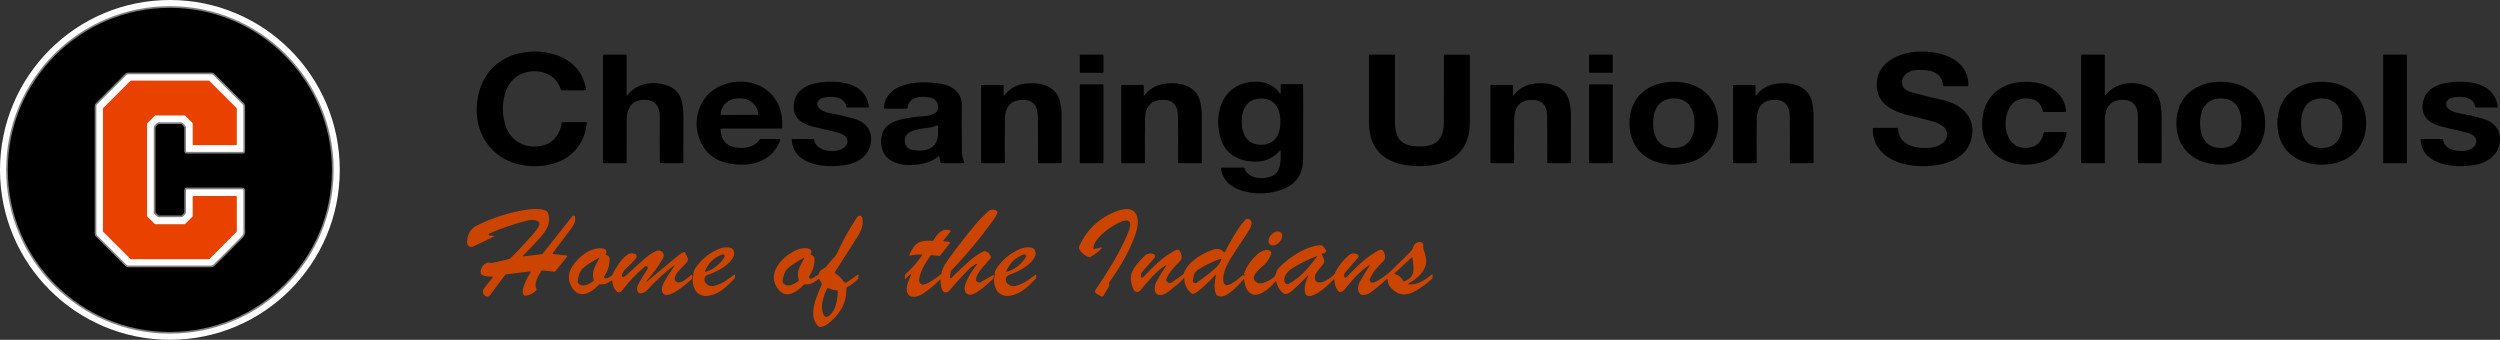 <?xml version="1.0" encoding="UTF-8"?><svg id="a" xmlns="http://www.w3.org/2000/svg" width="1471.527" height="200" viewBox="0 0 1471.527 200"><rect x="0" y="0" width="1471.527" height="200" fill="#333333" stroke="none"/><path d="M200,100c0,55.228-44.772,100-100,100S0,155.228,0,100,44.772,0,100,0s100,44.772,100,100ZM195.388,100c0-52.683-42.705-95.388-95.388-95.388S4.612,47.317,4.612,100s42.705,95.388,95.388,95.388,95.388-42.705,95.388-95.388Z" fill="rgba(255,255,255,.996)"/><path d="M195.388,100c0-52.683-42.705-95.388-95.388-95.388S4.612,47.317,4.612,100s42.705,95.388,95.388,95.388,95.388-42.705,95.388-95.388" vector-effect="non-scaling-stroke" fill="none" stroke="#7f7f7f" stroke-width="2"/><path d="M195.388,100c0,52.683-42.705,95.388-95.388,95.388S4.612,152.683,4.612,100,47.317,4.612,100,4.612s95.388,42.705,95.388,95.388ZM142.643,111.441h-32.825c-.186,0-.337.151-.337.346v13.153c0,.31-.098.621-.275.887-.488.692-1.02,1.259-1.614,1.694-.275.204-.594.31-.931.31h-13.1c-.239,0-.47-.062-.683-.186-.976-.559-1.729-1.313-2.271-2.244-.053-.098-.08-.213-.08-.328v-50.031c0-.257.071-.514.213-.736.576-.931,1.259-1.632,2.049-2.111.222-.142.488-.213.754-.213h12.949c.319,0,.63.098.887.275.603.417,1.233,1.091,1.88,2.004.142.195.222.435.222.683v14.111c0,.177.142.319.319.319h33.162c.169,0,.31-.142.31-.31v-26.59c0-.373-.151-.736-.417-1.002l-17.277-17.277c-.31-.31-.718-.479-1.153-.479h-49.091c-.293,0-.576.115-.789.319l-17.392,17.401c-.275.266-.426.63-.426,1.011v75.184c0,.319.133.639.364.869l17.339,17.339c.293.293.692.461,1.1.461h48.603c.594,0,1.171-.231,1.588-.647,5.845-5.694,10.67-10.501,14.475-14.43,1.703-1.756,3.432-2.758,3.113-5.579-.027-.275-.044-.807-.044-1.596.027-14.12.027-21.446.009-21.987-.009-.346-.293-.621-.63-.621Z"/><path d="M142.643,111.441h-32.825c-.186,0-.337.151-.337.346v13.153c0,.31-.098.621-.275.887-.488.692-1.02,1.259-1.614,1.694-.275.204-.594.31-.931.31h-13.1c-.239,0-.47-.062-.683-.186-.976-.559-1.729-1.313-2.271-2.244-.053-.098-.08-.213-.08-.328v-50.031c0-.257.071-.514.213-.736.576-.931,1.259-1.632,2.049-2.111.222-.142.488-.213.754-.213h12.949c.319,0,.63.098.887.275.603.417,1.233,1.091,1.88,2.004.142.195.222.435.222.683v14.111c0,.177.142.319.319.319h33.162c.169,0,.31-.142.31-.31v-26.59c0-.373-.151-.736-.417-1.002l-17.277-17.277c-.31-.31-.718-.479-1.153-.479h-49.091c-.293,0-.576.115-.789.319l-17.392,17.401c-.275.266-.426.63-.426,1.011v75.184c0,.319.133.639.364.869l17.339,17.339c.293.293.692.461,1.1.461h48.603c.594,0,1.171-.231,1.588-.647,5.845-5.694,10.67-10.501,14.475-14.43,1.703-1.756,3.432-2.758,3.113-5.579-.027-.275-.044-.807-.044-1.596.027-14.12.027-21.446.009-21.987-.009-.346-.293-.621-.63-.621" vector-effect="non-scaling-stroke" fill="none" stroke="#7f7f7f" stroke-width="2"/><path d="M345.41,72.488c-1.712,15.672-12.958,24.31-28.124,25.251-23.814,1.463-40.089-16.435-36.089-40.089,2.448-14.475,12.612-24.559,27.22-26.812,6.59-1.02,12.922-.497,18.998,1.561,9.809,3.326,15.663,10.022,17.57,20.098.062.337-.204.656-.55.656h-13.721c-.31,0-.585-.204-.674-.506-2.616-9.188-12.825-12.497-21.401-9.818-12.506,3.902-14.483,20.044-11.255,30.643,3.113,10.208,12.931,14.785,22.785,12.027,5.827-1.641,9.721-7.131,10.404-13.091.035-.293.284-.506.576-.506h13.738c.319,0,.559.275.523.585Z"/><path d="M1158.058,50.714h-13.818c-.31,0-.568-.239-.594-.55-.559-8.337-8.825-9.375-15.681-8.958-5.357.319-10.341,4.355-7.627,10.2.142.31.355.576.621.78,1.348,1.038,2.9,1.792,4.665,2.262,7.548,2.031,13.339,3.468,17.375,4.31,9.295,1.925,18.368,7.973,17.987,18.643-.452,12.523-10.368,18.386-21.916,19.938-10.785,1.455-24.922-.098-32.302-8.798-3.122-3.681-4.585-8.009-4.399-12.984.009-.16.133-.284.293-.284h13.916c.346,0,.63.266.648.612.346,5.667,3.645,9.206,9.916,10.616,5.082,1.135,13.517,1.055,17.437-3.308,2.377-2.652,1.898-6.927-1.047-8.967-1.836-1.277-3.858-2.217-6.084-2.812-3.902-1.055-8.328-2.173-13.277-3.335-11.122-2.625-21.242-7.92-19.246-21.233,1.463-9.738,11.53-14.989,20.718-16.133,13.215-1.641,32.807,2.164,33.002,19.415.009.319-.257.585-.585.585Z"/><path d="M368.851,56.151c0,.142.177.204.266.089,5.863-7.894,17.055-9.064,25.41-5.162,7.858,3.672,7.707,12.763,7.743,20.346.044,10.51.035,18.554-.027,24.133-.009.284-.239.514-.523.514h-12.905c-.257,0-.47-.213-.47-.47.035-12.266.027-21.517-.035-27.743-.044-4.293-2.102-8.275-6.714-8.905-8.78-1.197-12.727,3.645-12.736,11.92-.009,8.009-.018,16.302-.009,24.878.009.177-.142.319-.319.319h-13.073c-.293,0-.532-.231-.532-.523v-62.847c0-.302.248-.55.55-.55h12.807c.31,0,.568.248.568.559v23.441Z"/><rect x="635.583" y="32.151" width="13.925" height="10.714" rx=".39" ry=".39"/><path d="M835.468,86.191c10.421.009,14.412-4.408,14.395-14.572-.027-18.678-.009-31.716.036-39.113,0-.195.151-.346.346-.346h14.395c.31,0,.559.248.559.559,0,13.437,0,26.483-.009,39.122-.009,18.9-12.497,25.951-29.721,25.942s-29.703-7.069-29.703-25.969c0-12.639.009-25.676.018-39.113,0-.31.248-.559.559-.559l14.395.009c.195,0,.346.151.346.346.044,7.397.044,20.435.009,39.113-.027,10.155,3.956,14.581,14.377,14.581Z"/><rect x="935.361" y="32.151" width="13.925" height="10.714" rx=".39" ry=".39"/><path d="M1238.918,56.151c0,.142.177.204.266.089,5.863-7.894,17.055-9.064,25.41-5.162,7.858,3.672,7.707,12.763,7.743,20.346.044,10.51.035,18.554-.027,24.133-.009.284-.239.514-.523.514h-12.905c-.257,0-.47-.213-.47-.47.036-12.266.027-21.517-.036-27.743-.044-4.293-2.102-8.275-6.714-8.905-8.781-1.197-12.727,3.645-12.736,11.92-.009,8.009-.018,16.302-.009,24.878,0,.177-.142.319-.319.319h-13.073c-.293,0-.532-.231-.532-.523v-62.847c0-.302.248-.55.55-.55h12.807c.31,0,.568.248.568.559v23.441Z"/><rect x="1402.767" y="32.142" width="13.925" height="63.929" rx=".39" ry=".39"/><path d="M143.273,112.062c.018.541.018,7.867-.009,21.987,0,.789.018,1.322.044,1.596.319,2.82-1.41,3.823-3.113,5.579-3.805,3.929-8.63,8.736-14.475,14.43-.417.417-.993.647-1.588.647h-48.603c-.408,0-.807-.169-1.1-.461l-17.339-17.339c-.231-.231-.364-.55-.364-.869V62.448c0-.381.151-.745.426-1.011l17.392-17.401c.213-.204.497-.319.789-.319h49.091c.435,0,.843.169,1.153.479l17.277,17.277c.266.266.417.63.417,1.002v26.59c0,.169-.142.31-.31.31h-33.162c-.177,0-.319-.142-.319-.319v-14.111c0-.248-.08-.488-.222-.683-.647-.914-1.277-1.588-1.88-2.004-.257-.177-.568-.275-.887-.275h-12.949c-.266,0-.532.071-.754.213-.789.479-1.472,1.18-2.049,2.111-.142.222-.213.479-.213.736v50.031c0,.115.027.231.08.328.541.931,1.295,1.685,2.271,2.244.213.124.443.186.683.186h13.1c.337,0,.656-.106.931-.31.594-.435,1.126-1.002,1.614-1.694.177-.266.275-.576.275-.887v-13.153c0-.195.151-.346.337-.346h32.825c.337,0,.621.275.63.621Z" fill="rgba(255,255,255,.996)"/><path d="M113.277,72.426l-4.328-4.328c-.089-.089-.213-.142-.337-.142h-17.153c-.124,0-.248.053-.337.142l-4.408,4.408c-.089.089-.142.213-.142.337v54.271c0,.124.053.248.142.337l4.373,4.373c.089.089.213.142.337.142h17.188c.124,0,.248-.053.337-.142l4.319-4.319c.089-.089.142-.213.142-.337v-11.335c0-.266.213-.479.479-.479h25.02c.266,0,.479.213.479.479v20.31c0,.124-.053.248-.142.337l-15.956,15.947c-.089.089-.213.142-.337.142h-45.836c-.124,0-.248-.053-.337-.142l-16.044-16.035c-.089-.089-.142-.213-.142-.337V63.938c0-.124.053-.248.142-.337l16.027-16.018c.089-.089.213-.142.337-.142h45.774c.124,0,.248.053.337.142l16.035,16.027c.089.089.142.213.142.337v20.993c0,.266-.213.479-.479.479h-25.011c-.266,0-.479-.213-.479-.479v-12.177c0-.124-.053-.248-.142-.337Z" fill="#e94200"/><path d="M459.29,82.421c-4.275,11.619-14.998,15.441-26.572,14.333-11.326-1.091-18.528-6.643-21.605-16.656-3.432-11.175,1.339-24.408,12.807-29.446,18.492-8.124,38.182,3.264,36.461,24.656-.018.204-.186.364-.39.364h-35.424c-.266,0-.479.222-.461.488.284,6.146,3.246,9.694,8.896,10.652,4.976.843,11.193-.142,14.049-4.55.186-.284.497-.452.834-.452h10.98c.319,0,.541.319.426.612ZM424.319,67.663l21.783-.071c.071,0,.133-.062.133-.133v-.089c-.018-5.242-4.683-9.472-10.412-9.446h-1.295c-5.729.027-10.359,4.284-10.341,9.517v.089c0,.08.062.133.133.133Z"/><path d="M479.344,82.474c.71,7.548,16.443,8.612,19.069,2.404,1.898-4.506-2.971-6.333-6.528-7.157-6.607-1.534-11.078-2.59-13.41-3.184-6.9-1.738-12.071-5.499-11.237-13.135,1.1-10.111,10.625-12.745,19.131-13.215,11.024-.603,23.317,1.88,25.064,14.51.044.293-.186.559-.488.559h-12.248c-.284,0-.532-.213-.577-.497-.984-6.395-9.463-6.35-14.075-5.118-1.162.31-2.732,1.623-2.9,2.962-.532,4.381,5.313,5.659,8.718,6.288,5.525,1.029,10.164,2.146,13.934,3.353,4.976,1.588,8.834,5.508,8.967,11.016.222,8.71-6.084,14.084-14.084,15.672-11.166,2.217-31.574,1.162-32.647-14.545-.018-.31.222-.568.532-.568h12.053c.381,0,.692.284.727.656Z"/><path d="M753.428,88.603c-4.426,5.135-10.35,7.255-17.756,6.368-10.634-1.277-16.736-7.388-18.288-18.341-2.111-14.829,5.33-28.576,21.827-28.532,6.164.009,10.874,2.315,14.129,6.9.151.222.497.106.497-.16v-4.807c0-.293.231-.523.523-.523h12.399c.115,0,.213.098.222.213.151,3.184.16,17.818.018,43.894-.053,9.188-4.355,15.246-12.905,18.164-6.492,2.226-13.268,2.625-20.319,1.197-7.335-1.481-14.173-5.863-15.086-13.729-.035-.31.204-.576.514-.576h12.647c.381,0,.718.248.825.612,1.916,6.2,11.335,6.519,15.991,4.364,5.517-2.563,5.251-8.754,5.144-14.909,0-.195-.248-.284-.381-.133ZM730.891,71.61c.009,7.353,3.193,13.632,11.415,13.623,8.213-.009,11.388-6.306,11.37-13.65-.009-7.353-3.193-13.632-11.406-13.623-8.222.009-11.388,6.306-11.379,13.65Z"/><path d="M985.242,48.133c14.874.009,26.129,8.807,26.129,24.408-.009,15.601-11.273,24.39-26.146,24.381s-26.129-8.807-26.129-24.408c.009-15.592,11.273-24.381,26.146-24.381ZM973.038,72.523c0,7.858,3.406,14.59,12.195,14.581,8.798,0,12.195-6.732,12.186-14.59,0-7.858-3.397-14.59-12.195-14.581-8.798,0-12.186,6.732-12.186,14.59Z"/><path d="M1215.956,77.703c.31,0,.55.293.488.603-2.208,10.962-9.038,17.091-20.479,18.395-15.361,1.747-29.206-6.891-29.268-23.477-.062-18.137,13.934-27.042,30.891-24.736,9.428,1.286,17.534,6.874,18.545,16.843.036.31-.222.585-.541.585h-12.736c-.213,0-.39-.151-.426-.364-.789-4.674-3.956-7.22-8.674-7.574-6.519-.479-10.705,2.678-12.55,9.481-2.563,9.437,1.676,21.685,13.827,19.335,4.168-.807,6.758-3.539,7.769-8.213.115-.514.568-.878,1.091-.878h12.062Z"/><path d="M1281.055,72.514c.009-15.592,11.273-24.381,26.146-24.373,14.865,0,26.12,8.798,26.12,24.399-.009,15.592-11.273,24.381-26.146,24.381-14.874-.009-26.129-8.807-26.12-24.408ZM1294.989,72.523c0,7.858,3.397,14.59,12.195,14.59,8.789-.009,12.186-6.732,12.186-14.599s-3.397-14.581-12.195-14.581-12.186,6.732-12.186,14.59Z"/><path d="M1340.479,72.514c.009-15.592,11.273-24.381,26.146-24.373,14.865,0,26.12,8.807,26.12,24.399-.009,15.601-11.273,24.381-26.146,24.381-14.874-.009-26.129-8.807-26.12-24.408ZM1354.412,72.523c0,7.867,3.406,14.59,12.195,14.59,8.798-.009,12.186-6.741,12.186-14.599s-3.406-14.581-12.195-14.581-12.186,6.732-12.186,14.59Z"/><path d="M1437.375,81.818c.373,0,.692.284.727.656.71,7.548,16.443,8.612,19.069,2.404,1.898-4.506-2.971-6.333-6.528-7.157-6.607-1.534-11.078-2.59-13.41-3.184-6.9-1.738-12.071-5.499-11.237-13.135,1.1-10.111,10.625-12.745,19.131-13.215,11.024-.603,23.317,1.88,25.064,14.51.044.293-.186.559-.488.559h-12.248c-.284,0-.532-.213-.577-.497-.984-6.395-9.463-6.35-14.075-5.118-1.162.31-2.732,1.623-2.9,2.962-.532,4.381,5.313,5.659,8.718,6.288,5.526,1.029,10.164,2.146,13.934,3.353,4.976,1.588,8.834,5.508,8.967,11.016.222,8.71-6.084,14.084-14.084,15.672-11.166,2.217-31.574,1.162-32.648-14.545-.018-.31.222-.568.532-.568h12.053Z"/><path d="M552.319,91.973c-.63.843-3.379,2.501-4.435,2.918-10.191,4.035-29.206,4.115-29.268-11.619-.027-6.643,3.61-10.882,10.9-12.727,4.293-1.091,9.162-1.827,14.616-2.208,3.672-.266,9.171-1.508,7.849-6.838-.585-2.35-2.208-3.734-4.86-4.169-5.286-.869-12.018-.541-12.94,6.111-.044.302-.302.532-.612.532h-12.807c-.31,0-.559-.266-.532-.576,1.534-16.576,24.532-16.204,35.894-13.561,5.641,1.313,10.111,5.792,9.978,12.027-.089,4.133-.062,13.02.071,26.67.027,2.599.506,5.002,1.437,7.211.071.151-.044.328-.213.328h-13.153c-.319,0-.603-.222-.674-.532l-.78-3.459c-.053-.222-.328-.284-.47-.106ZM551.654,73.818c-1.392.514-2.146.789-2.262.834-3.69,1.33-18.767.248-16.665,9.596.523,2.315,2.075,3.672,4.665,4.08,7.867,1.251,14.847-.931,14.767-10.279-.027-2.386-.044-3.698-.053-3.929s-.239-.381-.452-.302Z"/><path d="M590.749,56.222c0,.151.195.213.284.089,3.078-4.169,7.299-6.545,12.674-7.122,8.443-.914,17.96,1.18,20.204,10.501.639,2.67.967,5.162.976,7.494.009,3.22.018,12.727.009,28.532,0,.195-.16.355-.355.355h-13.206c-.213,0-.39-.177-.39-.39.08-9.756.053-18.874-.062-27.344-.098-6.9-3.53-10.067-10.306-9.49-6.483.541-8.984,5.162-9.073,11.016-.115,7.92-.142,16.532-.062,25.836.009.204-.16.373-.372.373h-13.047c-.293,0-.523-.239-.523-.532v-45.197c0-.195.151-.346.346-.346h12.381c.293,0,.523.231.523.523v5.703Z"/><path d="M673.233,56.222c0,.151.195.213.284.089,3.069-4.169,7.299-6.537,12.674-7.122,8.443-.914,17.96,1.18,20.204,10.501.639,2.67.958,5.162.976,7.494.009,3.22.018,12.727.009,28.532,0,.195-.16.355-.355.355h-13.206c-.213,0-.39-.177-.39-.39.08-9.756.053-18.874-.062-27.344-.098-6.9-3.53-10.067-10.306-9.49-6.483.541-8.984,5.162-9.073,11.016-.115,7.929-.142,16.532-.062,25.836.009.204-.16.373-.372.373h-13.047c-.284,0-.523-.239-.523-.532v-45.197c0-.186.151-.346.346-.346h12.381c.284,0,.523.239.523.523v5.703Z"/><path d="M890.528,56.222c0,.151.195.213.284.089,3.078-4.169,7.299-6.545,12.674-7.122,8.443-.914,17.96,1.18,20.204,10.501.639,2.67.967,5.171.976,7.494.009,3.22.018,12.727.009,28.532,0,.195-.16.355-.355.355h-13.206c-.213,0-.39-.177-.39-.39.08-9.756.053-18.874-.062-27.344-.098-6.9-3.53-10.067-10.306-9.49-6.483.541-8.984,5.162-9.073,11.016-.115,7.92-.142,16.532-.062,25.836.009.204-.16.373-.372.373h-13.047c-.293,0-.523-.239-.523-.532v-45.197c0-.186.16-.346.346-.346h12.381c.293,0,.523.239.523.523v5.703Z"/><path d="M1033.321,56.222c0,.151.195.213.284.089,3.069-4.169,7.299-6.537,12.674-7.122,8.443-.914,17.96,1.18,20.204,10.501.639,2.67.967,5.162.976,7.494.009,3.22.018,12.727.009,28.532,0,.195-.16.355-.355.355h-13.206c-.213,0-.39-.177-.39-.39.08-9.756.053-18.874-.062-27.344-.098-6.9-3.53-10.067-10.306-9.49-6.483.541-8.984,5.162-9.073,11.016-.115,7.929-.142,16.541-.062,25.836.009.204-.16.373-.372.373h-13.047c-.284,0-.523-.239-.523-.532v-45.197c0-.186.151-.346.346-.346h12.381c.284,0,.523.239.523.523v5.703Z"/><rect x="635.583" y="49.667" width="13.925" height="46.404" rx=".39" ry=".39"/><rect x="935.361" y="49.667" width="13.925" height="46.404" rx=".39" ry=".39"/><path d="M333.863,150.918l-6.882,8.692c-.186.231-.47.355-.763.319l-6.847-.727c-.337-.035-.665.133-.834.426-1.827,3.166-4.479,6.945-2.776,10.386.16.328.089.718-.169.976-1.721,1.694-3.761,2.714-6.129,3.06-.789.115-1.304-.222-1.543-.993-1.047-3.246,2.404-9.703,4.426-12.692.186-.275-.035-.639-.364-.594l-13.809,1.641c-.364.044-.692.231-.905.523l-8.878,11.849c-.727.976-2.146,1.082-3.007.222l-.257-.239c-1.1-1.029-1.233-2.741-.293-3.92l5.162-6.528c.169-.204.018-.514-.248-.514-2.678-.009-7.432.035-6.847-3.317.514-2.927,2.953-5.756,6.191-4.736.195.062.399.071.594.027l9.472-2.146c.603-.133,1.153-.435,1.588-.878,4.027-4.089,7.973-8.275,11.84-12.559,1.747-1.933,3.166-3.761,4.257-5.481,2.253-3.565-1.339-4.231-3.982-4.328-.426-.009-.851.035-1.268.133-8.009,1.907-15.902,4.568-23.663,7.982-.523.231-.408,1.011.168,1.073l2.404.257c.266.027.328.381.089.497l-11.929,5.738c-.231.115-.47.177-.718.204-1.907.204-2.909-.63-2.989-2.483-.16-3.583,1.605-7.902,5.011-9.65,7.761-3.982,16-6.909,24.718-8.772,4.328-.922,13.073-2.545,17.1-.062.284.169.497.435.621.736,2.341,5.818-.639,10.448-4.381,14.732-2.483,2.847-5.88,6.439-10.182,10.785-.142.142-.027.39.177.364l10.829-1.286c.239-.027.452-.151.603-.337l17.446-22.049c.506-.63,1.517-.346,1.623.452.337,2.581-.266,4.035-1.969,6.35-1.109,1.508-4.869,6.51-11.264,15.016-.133.186-.018.443.213.47l8.151.878c.248.027.364.31.213.506Z" fill="#cc4500"/><path d="M648.195,145.65c.293-.062.497.293.284.506-2.066,2.12-4.133,3.725-6.217,4.816-.727.381-1.588.39-2.333.035-1.942-.949-3.45-2.324-4.523-4.106-.381-.639-.417-1.419-.106-2.093,4.692-10.12,12.195-17.011,22.519-20.674,12.399-4.39,13.463,5.268,10.448,13.969-3.415,9.854-9.224,19.574-15.326,28.009-.177.239-.239.55-.177.851l.195.843c.035.151.009.302-.062.435l-3.282,5.685c-.337.576-1.064.772-1.641.435l-2.723-1.57c-.718-.417-.94-1.357-.479-2.04,7.743-11.601,14.093-21.579,19.193-33.614.763-1.809,2.075-5.384.639-6.803-1.818-1.8-6.953,1.153-8.63,2.137-4.435,2.599-12.133,8.284-12.408,13.65-.018.293.257.514.541.452l4.089-.922Z" fill="#cc4500"/><path d="M535.814,161.428l-2.758,2.545c-.213.195-.55.027-.523-.257l.186-1.712c.027-.257.151-.506.346-.674,3.539-3.149,6.741-6.794,9.623-10.918.16-.231.009-.541-.266-.559-2.279-.169-4.541.062-6.776.71-.257.071-.488-.177-.39-.426.736-1.996,1.809-3.849,3.211-5.543,2.519-3.069,6.723-3.007,10.315-2.856.31.018.603-.142.754-.417,1.951-3.494,5.144-7.317,9.659-5.756.337.115.452.532.231.807l-4.027,5.091c-.16.204-.036.506.222.532l3.033.319c.452.053.674.576.39.931l-5.712,7.22c-.098.133-.266.195-.435.177l-4.55-.488c-.31-.035-.612.115-.772.381-2.927,4.621-6.138,9.1-6.563,14.226-.106,1.286.656,2.439,1.792,2.696,2.483.568,8.647-4.098,11.051-6.04.204-.169.337-.408.364-.665.337-3.335,3.592-7.557,5.197-9.756,4.718-6.448,9.543-12.639,14.466-18.572,2.173-2.616,4.736-5.242,7.681-7.876,1.676-1.508,3.45-1.596,5.304-.275.239.169.346.461.284.736-.222.993-.949,2.35-2.182,4.08-7.778,10.891-16.124,20.94-25.038,30.137-.195.195-.319.452-.346.727l-.372,3.468c-.044.381.426.594.692.319,2.945-3.095,6.563-6.519,10.865-10.253,2.457-2.137,4.984-3.894,7.574-5.286,2.306-1.233,4.461,1.126,4.887,3.104.071.328-.036.665-.275.896-.736.718-2.412,2.634-5.02,5.747-1.916,2.297-3.051,4.275-3.415,5.933-.115.488-.151.78-.115.887.328,1.295,1.809,1.916,2.971,1.251l7.042-4.027c.284-.169.639.062.603.39l-.053.559c-.053.541-.302,1.047-.692,1.428-3.087,3.069-6.244,5.65-9.472,7.734-5.437,3.512-8.47-.142-6.306-5.623,1.428-3.61,3.636-7.22,6.608-10.812.16-.186-.044-.461-.275-.364-1.517.63-3.042,1.712-4.568,3.228-3.938,3.911-7.796,8.124-11.565,12.639-.674.816-1.792,1.118-2.785.763-2.031-.718-2.333-5.366-2.288-7.22,0-.204-.239-.31-.381-.16-3.175,3.406-6.767,6.315-10.767,8.736-2.865,1.738-7.583,2.616-8.621-1.667-.736-3.051,1.135-6.856,2.395-9.898.106-.266-.222-.497-.435-.302Z" fill="#cc4500"/><path d="M482.35,164.514c-.177-.31-.594-.373-.851-.142-2.661,2.359-5.162,3.335-7.512,2.936-.355-.062-.71.071-.931.346-.789.949-1.96,1.996-3.53,3.149-5.109,3.752-9.233,3.113-12.373-1.898-5.605-8.967,3.92-18.324,11.636-21.738,2.288-1.02,5.543-1.517,7.645-.603,1.233.541,1.499,1.49.789,2.865-.124.239-.009.532.248.621,1.268.435,1.916,1.118,1.942,2.067.133,3.645-.869,7.078-3.007,10.315-.621.94.452,2.084,1.428,1.517l3.867-2.235c.169-.098.284-.266.31-.47.364-2.9,3.255-2.696,4.665-4.727.949-1.366,2.466-3.131,4.55-5.295.612-.639,1.118-1.384,1.49-2.191,3.024-6.678,6.608-13.224,10.749-19.619.772-1.206,1.242-1.88,1.401-2.013.976-.851,2.501-.319,2.741.949,1.038,5.41-1.721,9.144-5.18,14.59-3.042,4.789-6.696,10.492-10.945,17.118-.177.266-.098.63.169.807,2.164,1.41,3.769,2.998,4.825,4.763.435.736,1.401.949,2.102.461l6.466-4.506c.151-.106.355.018.337.195l-.222,2.093c-.009.106-.062.213-.133.293-1.907,2.013-4.009,3.61-6.324,4.798-.266.133-.443.399-.461.692-.124,1.659-.222,2.9-.284,3.734-.585,7.051-4.993,12.656-10.519,17.135-1.224.984-2.705,1.641-4.452,1.951-.372.071-.763-.035-1.055-.275-6.927-5.765-1.144-18.093,1.676-24.452.169-.364.142-.798-.062-1.153l-1.197-2.075ZM473.082,151.716c-4.976,2.812-8.222,4.993-9.721,6.563-1.481,1.552-2.395,4.053-2.741,7.494-.027.257.044.514.204.718,2.377,3.078,6.404.914,8.976-.967.239-.177.346-.479.275-.772-1.455-5.65,1.109-8.098,3.264-12.807.071-.16-.106-.319-.257-.231ZM486.075,186.51c.399.098.772.053,1.135-.142,4.55-2.466,5.96-10.226,5.907-14.971,0-.257-.195-.47-.452-.497-.922-.098-1.792-.239-2.616-.443-.825-.204-1.667-.479-2.519-.834-.239-.089-.514.009-.639.231-2.262,4.177-4.63,11.698-1.747,16,.231.346.541.559.931.656Z" fill="#cc4500"/><path d="M696.807,163.468c-.985,2.058-4.568,4.594-7.379,6.882-2.288,1.863-4.585,3.61-7.211,3.237-3.53-.506-2.776-5.579-1.455-7.92,1.996-3.548,3.894-6.625,5.703-9.224.142-.204-.098-.452-.302-.319-5.836,3.752-9.721,8.488-15.016,14.891-.71.851-1.925,1.091-2.909.559-.381-.204-.754-.683-1.118-1.428-1.472-3.016-2.164-7.326-.674-10.386,1.57-3.237,4.834-7.033,7.681-9.455,1.206-1.082,2.909-1.419,4.443-.878l.257.071c1.011.266,1.384,1.508.701,2.288l-7.379,8.452c-.381.443-.594,1.011-.594,1.596v.94c0,.621.754.931,1.188.488,7.246-7.459,11.965-12.222,19.45-16.115.798-.417,1.783-.16,2.271.603.772,1.197,1.126,2.599,1.047,4.186-.027.488-.222.949-.559,1.304-3.113,3.264-6.776,6.758-8.488,11.131-.089.213-.089.461,0,.674l.124.266c.577,1.224,2.111,1.632,3.22.86l6.501-4.514c.16-.115.284-.275.346-.461,2.492-7.166,10.758-12.018,17.632-14.333,2.35-.789,4.417-.266,6.2,1.579.142.142.381.106.479-.071,2.599-5.011,5.206-9.543,7.823-13.596,1.321-2.031,2.776-3.867,4.364-5.508.594-.603,1.57-.674,2.306-.169,2.652,1.818.381,5.508-.984,7.592-1.889,2.9-4.559,6.953-8.009,12.151-3.069,4.63-6.679,10.661-6.483,15.885.284,7.557,9.206-.86,11.353-2.608.257-.204.63-.151.807.115.009.027.036.053.062.089.151.169.426.053.417-.169-.009-.231-.071-.488-.169-.763-.124-.328-.124-.683.009-1.011,1.588-3.911,4.08-7.423,7.459-10.537,1.73-1.588,5.543-3.752,7.814-2.111.523.373.701,1.126.443,1.854-.825,2.333-2.138,4.399-3.956,6.191-1.863,1.845-8.16,6.288-5.659,9.481,2.448,3.122,6.989.789,9.889-1.1,1.268-.825,2.093-1.756,2.466-2.803.426-1.197.656-1.871.692-2.04.106-.577,1.162-1.792,3.175-3.636,5.614-5.171,14.847-11.086,22.643-11.344.399-.009.789.124,1.082.39.789.701,1.437,1.579,1.942,2.634.399.843-.204,1.463-1.809,1.845-.426.098-.647.577-.452.967.949,1.898,2.049,3.521.497,5.437-1.659,2.04-3.015,3.787-4.062,5.251-.754,1.055-1.18,4.399.603,5.153,2.882,1.215,7.361-1.969,9.738-4.044.239-.213.435-.47.568-.754,1.996-4.248,4.807-7.911,8.452-10.989,1.206-1.02,2.865-1.313,4.355-.772l.31.089c.958.275,1.313,1.455.656,2.208l-7.512,8.603c-.497.568-.701,1.33-.559,2.075l.098.488c.142.523.798.701,1.171.31,7.308-7.494,11.947-12.186,19.406-16.08.798-.417,1.783-.16,2.288.585.78,1.162,1.126,2.563,1.047,4.213-.027.479-.222.931-.55,1.277-2.882,3.024-6.599,6.581-8.355,10.838-.39.958.089,2.013,1.011,2.217,1.978.443,4.612-1.747,7.024-3.344,1.534-1.02,2.874-2.067,4-3.14,2.519-2.386,6.324-6.102,11.415-11.14.878-.878,1.481-1.765,1.792-2.67,1.038-3.007,2.856-4.08,5.455-3.202.266.089.479.293.576.559.284.71-.071,2.067.239,3.113.843,2.9,2.022,5.987,1.49,8.78-1.02,5.392-5.721,9.02-10.341,11.698-.195.115-.133.408.089.435,5.215.594,10.129-2.82,13.934-5.987.062-.053.16-.009.16.071v2.173c0,.133-.053.266-.151.355-3.184,2.918-6.466,5.357-9.863,7.299-5.694,3.273-10.59,2.563-14.687-2.146-1.091-1.251-1.641-2.714-1.667-4.408,0-.381-.461-.585-.745-.319-2.971,2.794-6.111,5.41-9.437,7.831-1.499,1.091-3.149,1.534-4.949,1.322-.302-.035-.585-.151-.834-.328-2.235-1.703-1.605-5.304-.355-7.565,1.73-3.113,3.628-6.191,5.712-9.224.142-.204-.098-.452-.31-.319-5.738,3.716-9.916,8.603-14.741,14.616-.647.807-1.517,1.171-2.59,1.1-.284-.027-.55-.151-.736-.364-1.561-1.703-2.324-4.47-2.439-6.723-.009-.275-.346-.399-.532-.195-3.326,3.539-8.452,8.364-13.215,9.641-1.472.39-2.936-.257-3.353-1.481-1.082-3.184.541-7.486,1.747-10.448.062-.142-.124-.257-.231-.142-3.228,3.468-6.439,6.581-9.632,9.33-1.286,1.1-3.654,2.368-5.153.949-2.102-1.987-3.37-4.169-3.787-6.554-.044-.248-.364-.337-.523-.142-3.964,4.736-13.313,13.02-17.446,3.282-.257-.603-.585-2.093-1.002-4.479-.035-.213-.31-.284-.435-.115-2.217,2.882-4.763,5.428-7.636,7.654-2.288,1.774-4.958,3.237-7.663,1.978-.293-.133-.532-.373-.665-.674-1.73-4.027-.692-8.027-.169-11.211.035-.248-.266-.399-.435-.213-3.787,4.071-7.326,7.37-10.599,9.898-.665.523-1.49.887-2.466,1.109-.302.071-.621-.009-.851-.204-2.891-2.474-4.346-5.552-4.355-9.233,0-.106-.142-.133-.186-.035ZM774.962,150.723c-5.322,2.164-10.102,4.568-14.342,7.211-2.723,1.694-5.898,5.188-4.239,8.47.39.772,1.33,1.082,2.102.692,6.838-3.459,12.443-10.235,16.718-16.053.124-.169-.044-.399-.239-.319ZM821.064,161.348c2.022.417,3.628,1.729,4.816,3.92.151.284.488.408.78.293,7.024-2.661,5.419-8.204,4.718-13.978-.018-.177-.231-.248-.364-.124l-10.102,9.339c-.195.177-.106.497.151.55ZM718.324,152.381c-4.727,1.641-9.144,3.778-13.233,6.404-1.197.772-2.049,1.978-2.377,3.37l-.594,2.59c-.319,1.375,1.224,2.421,2.377,1.614,3.938-2.749,7.397-5.437,10.368-8.053,1.889-1.667,3.22-3.459,3.991-5.366.142-.337-.186-.683-.532-.559ZM785.703,163.353c.027-.098.035-.195.027-.31,0-.027-.018-.044-.053-.053-.027,0-.044.018-.053.044-.044.16-.062.248-.071.257-.009.044.018.089.053.106.044.018.089,0,.098-.044Z" fill="#cc4500"/><ellipse cx="750.687" cy="140.337" rx="4.736" ry="3.246" transform="translate(134.505 591.497) rotate(-46.8)" fill="#cc4500"/><path d="M432.577,161.96c.106,1.055-.062,1.809-.497,2.271-4.452,4.736-8.905,8.727-14.51,9.783-1.685.31-3.184.248-4.488-.195-3.973-1.339-5.002-4.656-5.41-8.63-.027-.293-.009-.594.053-.878.293-1.224.435-2.341.426-3.361-.009-1.126.727-2.652,2.191-4.568,3.441-4.506,7.743-7.805,12.905-9.889,2.98-1.206,9.481-2.173,8.896,3.22-.027.275-.098.55-.195.807-2.173,5.685-10.182,9.455-15.326,11.255-1.836.639-2.581,2.829-1.525,4.452l.009.027c1.162,1.8,3.388,2.608,5.446,1.987,3.007-.914,5.428-2.04,7.264-3.397,2.652-1.951,4.08-2.989,4.275-3.122.204-.133.47,0,.488.239ZM415.388,159.973c4.736-1.517,8.408-4.39,11.016-8.621.532-.869-.328-1.925-1.286-1.579-4.701,1.694-8.089,4.931-10.164,9.712-.124.284.142.585.435.488Z" fill="#cc4500"/><path d="M609.472,161.721c.195-.133.47,0,.488.239.106,1.055-.062,1.809-.497,2.271-4.452,4.736-8.905,8.727-14.51,9.783-1.685.31-3.184.248-4.488-.195-3.973-1.339-5.002-4.656-5.41-8.63-.036-.293-.018-.594.053-.878.284-1.224.426-2.35.426-3.361-.009-1.135.718-2.652,2.191-4.568,3.441-4.506,7.743-7.805,12.905-9.889,2.98-1.206,9.481-2.173,8.896,3.22-.027.275-.098.55-.195.807-2.173,5.685-10.182,9.455-15.326,11.255-1.836.639-2.581,2.829-1.525,4.452l.009.027c1.162,1.8,3.388,2.608,5.446,1.987,3.007-.914,5.428-2.04,7.264-3.397,2.652-1.951,4.08-2.989,4.275-3.122ZM592.772,159.973c4.736-1.517,8.399-4.39,11.007-8.621.532-.869-.328-1.925-1.286-1.579-4.692,1.694-8.08,4.931-10.155,9.712-.124.284.142.585.435.488Z" fill="#cc4500"/><path d="M380.408,165.543c-.053.062-.053.151,0,.213l.009.009c.08.08.195.08.284.018,9.659-8.062,16.106-13.419,19.353-16.071.772-.63,1.596-1.073,2.483-1.33.302-.08.612.062.754.346l1.375,2.856c.479.984.284,2.164-.47,2.953-3.246,3.388-6.483,5.987-7.113,9.357-.053.284-.018.585.115.843,2.022,3.956,7.051-.701,9.534-2.82.364-.31.931-.044.922.443l-.009.488c-.009.692-.31,1.339-.825,1.792-1.889,1.641-16.71,15.095-17.224,5.667-.062-1.144.452-2.714,1.543-4.692,1.384-2.501,3.344-5.552,5.871-9.162.044-.062.035-.151-.018-.213-.062-.053-.151-.053-.213-.009-5.659,4.266-10.927,9.1-15.814,14.501-1.144,1.268-4.807,3.308-5.765.568-.417-1.197-.213-2.563.621-4.106,1.596-2.971,3.344-5.889,5.242-8.754.266-.399.39-.674.364-.834-.133-.869-1.171-1.268-1.845-.701-4.896,4.089-9.268,8.665-13.126,13.747-.807,1.073-1.623,1.543-2.448,1.419-.31-.044-.594-.177-.825-.373-1.65-1.419-2.572-3.477-2.776-6.182-.027-.328-.417-.497-.665-.284-1.951,1.659-4.106,2.359-6.457,2.093-.337-.035-.665.089-.887.337-4.381,4.878-11.796,8.967-16.071.94-2.12-3.982-1.969-7.876.452-11.69,3.619-5.694,11.086-11.902,18.386-10.616,1.055.195,1.845,1.091,1.871,2.146,0,.018-.169.355-.506,1.02-.115.222.009.497.248.568,1.322.364,1.996,1.073,2.022,2.111.098,3.681-.905,7.095-3.007,10.235-.576.86.355,1.933,1.286,1.481l2.35-1.135c.461-.222.834-.585,1.055-1.047,2.324-4.887,4.993-8.603,8.009-11.166,1.596-1.357,3.344-1.712,5.242-1.082.993.328,1.366,1.543.727,2.377-1.401,1.845-3.211,3.743-5.419,5.703-1.57,1.392-2.581,2.874-3.024,4.435-.213.754.594,1.384,1.277,1.002.665-.373,1.055-.603,1.153-.701,4.151-3.894,7.991-7.361,11.512-10.421,2.093-1.818,4.293-3.228,6.599-4.213.319-.133.656-.195.993-.186,2.723.098,3.929,2.501,2.59,4.798-2.714,4.692-5.96,9.126-9.738,13.321ZM352.461,151.716c-4.976,2.803-8.222,4.993-9.721,6.563-1.472,1.552-2.386,4.053-2.741,7.494-.027.257.044.514.204.718,2.377,3.078,6.404.914,8.976-.967.239-.177.355-.488.275-.772-1.455-5.65,1.109-8.098,3.264-12.807.071-.16-.106-.319-.257-.231Z" fill="#cc4500"/></svg>